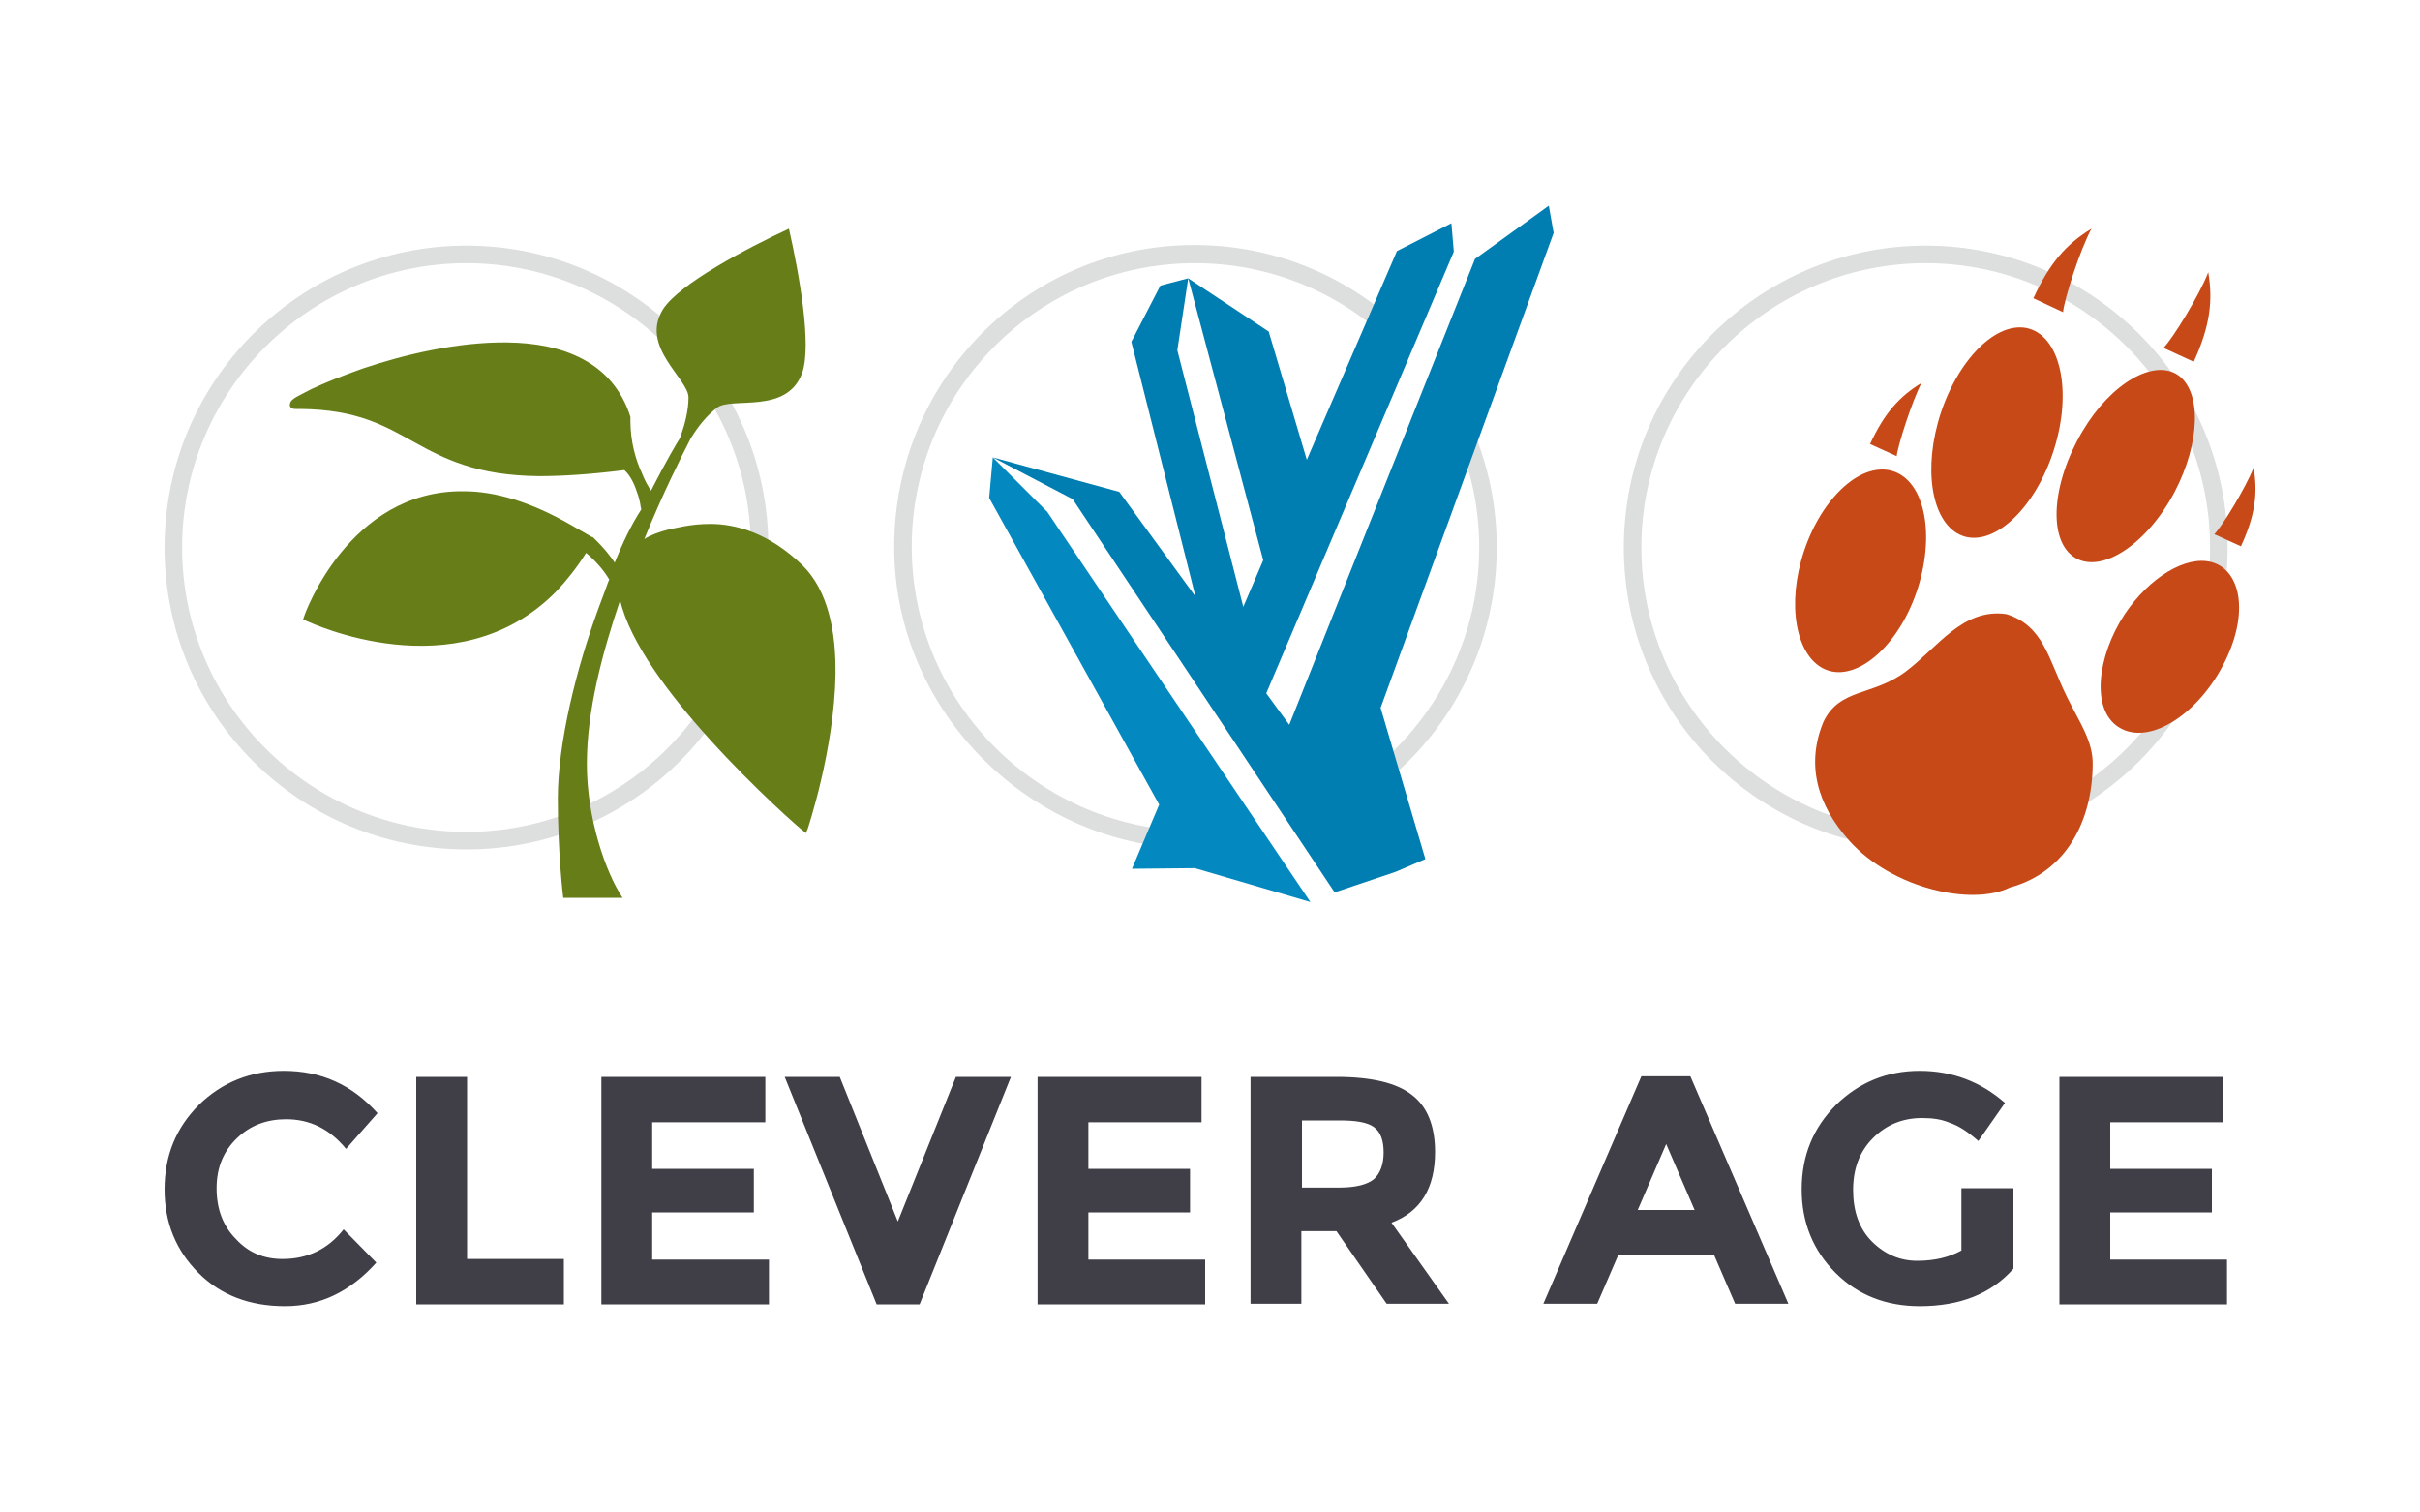 <svg xmlns="http://www.w3.org/2000/svg" viewBox="0 0 400 250"><g fill="#403E46"><path d="M46.7 208.1c4.1 0 7.5-1.6 10.1-4.9l5.4 5.5c-4.3 4.8-9.3 7.2-15.1 7.2s-10.6-1.8-14.3-5.5c-3.7-3.7-5.6-8.3-5.6-13.8 0-5.6 1.9-10.2 5.7-14 3.8-3.7 8.5-5.6 14-5.6 6.2 0 11.3 2.3 15.5 7l-5.2 5.9c-2.7-3.3-6-4.9-9.9-4.9-3.2 0-5.9 1-8.1 3.1-2.2 2.1-3.4 4.8-3.4 8.3s1.1 6.3 3.2 8.4c2.1 2.3 4.7 3.3 7.7 3.3zM68.8 215.5V178h8.4v30.1h16v7.5H68.8zM126.5 178v7.5h-18.7v7.7h16.8v7.2h-16.8v7.8h19.3v7.4H99.4V178h27.1zM148.4 201.9L158 178h9.1L152 215.6h-7.1L129.7 178h9.1l9.6 23.9zM198.6 178v7.5h-18.7v7.7h16.8v7.2h-16.8v7.8h19.3v7.4h-27.7V178h27.1zM237.2 190.4c0 6-2.4 9.9-7.2 11.7l9.5 13.4h-10.3l-8.3-12h-5.8v12h-8.4V178h14.2c5.8 0 10 1 12.5 3 2.5 1.9 3.8 5.1 3.8 9.4zm-10.1 4.5c1-.9 1.6-2.4 1.6-4.4 0-2-.5-3.4-1.6-4.2-1.1-.8-3-1.1-5.6-1.1h-6.3v11.1h6.1c2.8 0 4.7-.5 5.8-1.4zM286.8 215.5l-3.5-8.1h-15.8l-3.5 8.1h-8.9l16.2-37.6h8.1l16.2 37.6h-8.8zm-11.4-26.4l-4.7 10.9h9.4l-4.7-10.9zM324.4 196.4h8.4v13.3c-3.7 4.2-8.9 6.2-15.5 6.2-5.5 0-10.2-1.8-13.9-5.5-3.7-3.7-5.6-8.3-5.6-13.8 0-5.6 1.9-10.2 5.7-14 3.8-3.7 8.4-5.6 13.8-5.6s10.1 1.8 14.1 5.3l-4.4 6.3c-1.7-1.5-3.2-2.5-4.7-3-1.4-.6-2.9-.8-4.6-.8-3.2 0-5.9 1.1-8.1 3.3-2.2 2.2-3.3 5-3.3 8.6 0 3.5 1 6.4 3.1 8.5 2.1 2.1 4.6 3.2 7.5 3.2 2.9 0 5.3-.6 7.3-1.7v-10.3zM367.5 178v7.5h-18.7v7.7h16.8v7.2h-16.8v7.8h19.3v7.4h-27.7V178h27.1z"/></g><path fill="#DDDEDE" d="M218.5 135.8c17.1-7.9 28.9-25.2 28.9-45.3 0-8.9-2.3-17.2-6.4-24.4l-1.5 3.4c3.2 6.3 5 13.5 5 21 0 19-11.4 35.5-27.7 42.9l1.7 2.4zm-21-92.3c12.4 0 23.6 4.8 32 12.6l.9-3.1c-8.8-7.8-20.3-12.5-33-12.5-27.5 0-49.6 22.3-49.6 49.9s23.1 49.9 50.1 49.9v-2.9c-26 0-47.2-21.1-47.2-47s20.9-46.9 46.8-46.9"/><path fill="#0389C0" d="M173.1 84.6l-9-9-.6 6.7 28.1 50.7-4.5 10.6 10.4-.1 19.1 5.6"/><path fill="#007EB1" d="M256.8 38.5L256 34l-12.2 8.8-30.7 77-3.8-5.2 31-73-.4-4.7-9 4.6L216 76l-6.3-21.2-13.3-8.8 12.4 46.6-3.3 7.7-10.9-42.4 1.8-11.9-4.6 1.2-4.8 9.3 10.6 42.1L185 81.3l-20.9-5.7 13.2 6.9 43.3 65 10.1-3.4 4.9-2.1-7.4-25z"/><path fill="#DDDEDE" d="M77.1 43.5c25.9 0 47 21.1 47 47s-21.1 47-47 47-47-21.1-47-47 21.1-47 47-47m0-2.9c-27.5 0-49.9 22.3-49.9 49.9s22.3 49.9 49.9 49.9S127 118.1 127 90.5s-22.4-49.9-49.9-49.9z"/><path fill="#667D18" d="M101.6 93c-.5-.8-1.7-2.4-3.7-4.3v.1c-1.1-.6-2.2-1.3-3.3-1.9-6.9-4-12.8-5.7-18-5.7-19-.2-26.3 20.5-26.3 20.6l-.2.6.7.3c.1 0 24.6 11.8 41.1-4.9 1.7-1.8 3.4-3.9 4.9-6.3l.1-.1c2.1 1.8 3.3 3.5 3.8 4.4-.2.4-.3.8-.5 1.3l-1.3 3.5c-3.6 9.8-6.7 22.1-6.7 31.4 0 9.3.9 16.5.9 16.4h9.8C100 144 97 135.1 97 126.3s2.5-18.2 5.5-27.1c1.6 7 8.2 15.7 14.8 23 7.6 8.4 15.2 15 15.3 15l.6.5.3-.7s4.4-13.1 4.6-25.5c.1-7-1.2-13.9-5.5-18.1-5.6-5.4-11.1-6.8-15.2-6.8-3.3 0-5.7.7-6.8.9l.1.5-.1-.5c-1.6.4-3 .9-4.1 1.6 3-7.4 6-13.4 7.6-16.5.1-.2.2-.4.3-.5 1-1.6 2.4-3.4 4.1-4.7 2.4-1.9 11.6 1.2 14.1-5.8 1.6-4.6-.5-16.3-2.2-23.8-6.9 3.2-18.1 9.1-20.8 13.3-3.9 6.2 4.2 11.5 4.2 14.6 0 2.1-.6 4.4-1.2 6.1-.1.2-.1.4-.2.6-.4.6-2.3 3.8-4.8 8.7-.4-.6-1-1.6-1.5-2.9-1-2.1-1.9-5.2-1.9-8.6v-.7c-2.9-9.1-11.2-12.2-20.4-12.3-8.1-.1-17 2-23.8 4.3-3.4 1.2-6.4 2.4-8.5 3.4-1 .5-1.9 1-2.5 1.3-.6.4-1 .6-1.1 1.3 0 .3.2.6.4.6.2.1.4.1.6.1h.8c9.4.1 13.9 2.8 18.8 5.5s10.2 5.5 20.6 5.6c3.9 0 8.5-.3 14.1-1 1 .9 1.7 2.4 2.1 3.7.5 1.3.6 2.4.6 2.4l.1.4c-1.7 2.6-3.1 5.6-4.4 8.8z"/><path fill="#DDDEDE" d="M318.3 43.5c25.9 0 47 21.1 47 47s-21.1 47-47 47-47-21.1-47-47 21.1-47 47-47m0-2.9c-27.5 0-49.9 22.3-49.9 49.9s22.3 49.9 49.9 49.9 49.9-22.3 49.9-49.9-22.4-49.9-49.9-49.9z"/><g fill="#C74917"><path d="M370.4 90.3c2.4-5.2 2.8-8.8 2.1-13-1.3 3.3-5.2 9.7-6.5 11l4.4 2zM336.1 49.3c2.7-5.9 5.5-9 9.6-11.5-1.9 3.5-4.5 11.6-4.7 13.8l-4.9-2.3zM362.6 59.8c2.7-5.9 3.2-10.1 2.4-14.8-1.4 3.7-5.9 11-7.4 12.5l5 2.3zM317.6 63.3c-3.6 2.2-6.1 4.9-8.5 10.1l4.4 2c.2-1.8 2.5-9 4.1-12.1z"/><g><path fill-rule="evenodd" clip-rule="evenodd" d="M341.6 115.1c-3-6.1-3.8-11.7-10-13.6-7.2-1-11.3 5.5-16.6 9.5-5.5 4.1-10.9 2.7-13.6 8.3-2.9 7-1.1 13.7 4.3 19.7 7.1 7.9 20.3 10.8 26.5 7.7 9.3-2.5 13.6-11 13.7-20.2.1-4-2.2-7.1-4.3-11.4z"/><path d="M317 97.2c-2.9 9.1-9.5 15.1-14.6 13.7-5-1.4-7.1-9.4-4.7-18.2 2.5-9.2 9-16 14.5-15 5.7 1.1 7.8 10 4.8 19.5z"/><path d="M339.5 74.3c-3 9.5-9.6 15.8-14.7 14.4-5-1.4-7-9.6-4.5-18.8 2.6-9.5 9.1-16.7 14.6-15.7 5.6 1.1 7.7 10.3 4.6 20.1zM359.5 81.2c-4.5 8.6-12 13.7-16.5 11-4.6-2.8-3.9-12.3 1.2-20.9 4.8-8.1 11.9-12 15.8-9.3 3.9 2.7 3.7 11.1-.5 19.2zM368.2 108.4c-4.1 9.2-12.8 15.1-18 11.8-4.6-2.9-3.6-11.7 1-18.7 4.1-6.1 10.1-9.7 14.3-8.6 4.6 1.2 6.2 7.7 2.7 15.5z"/></g></g></svg>